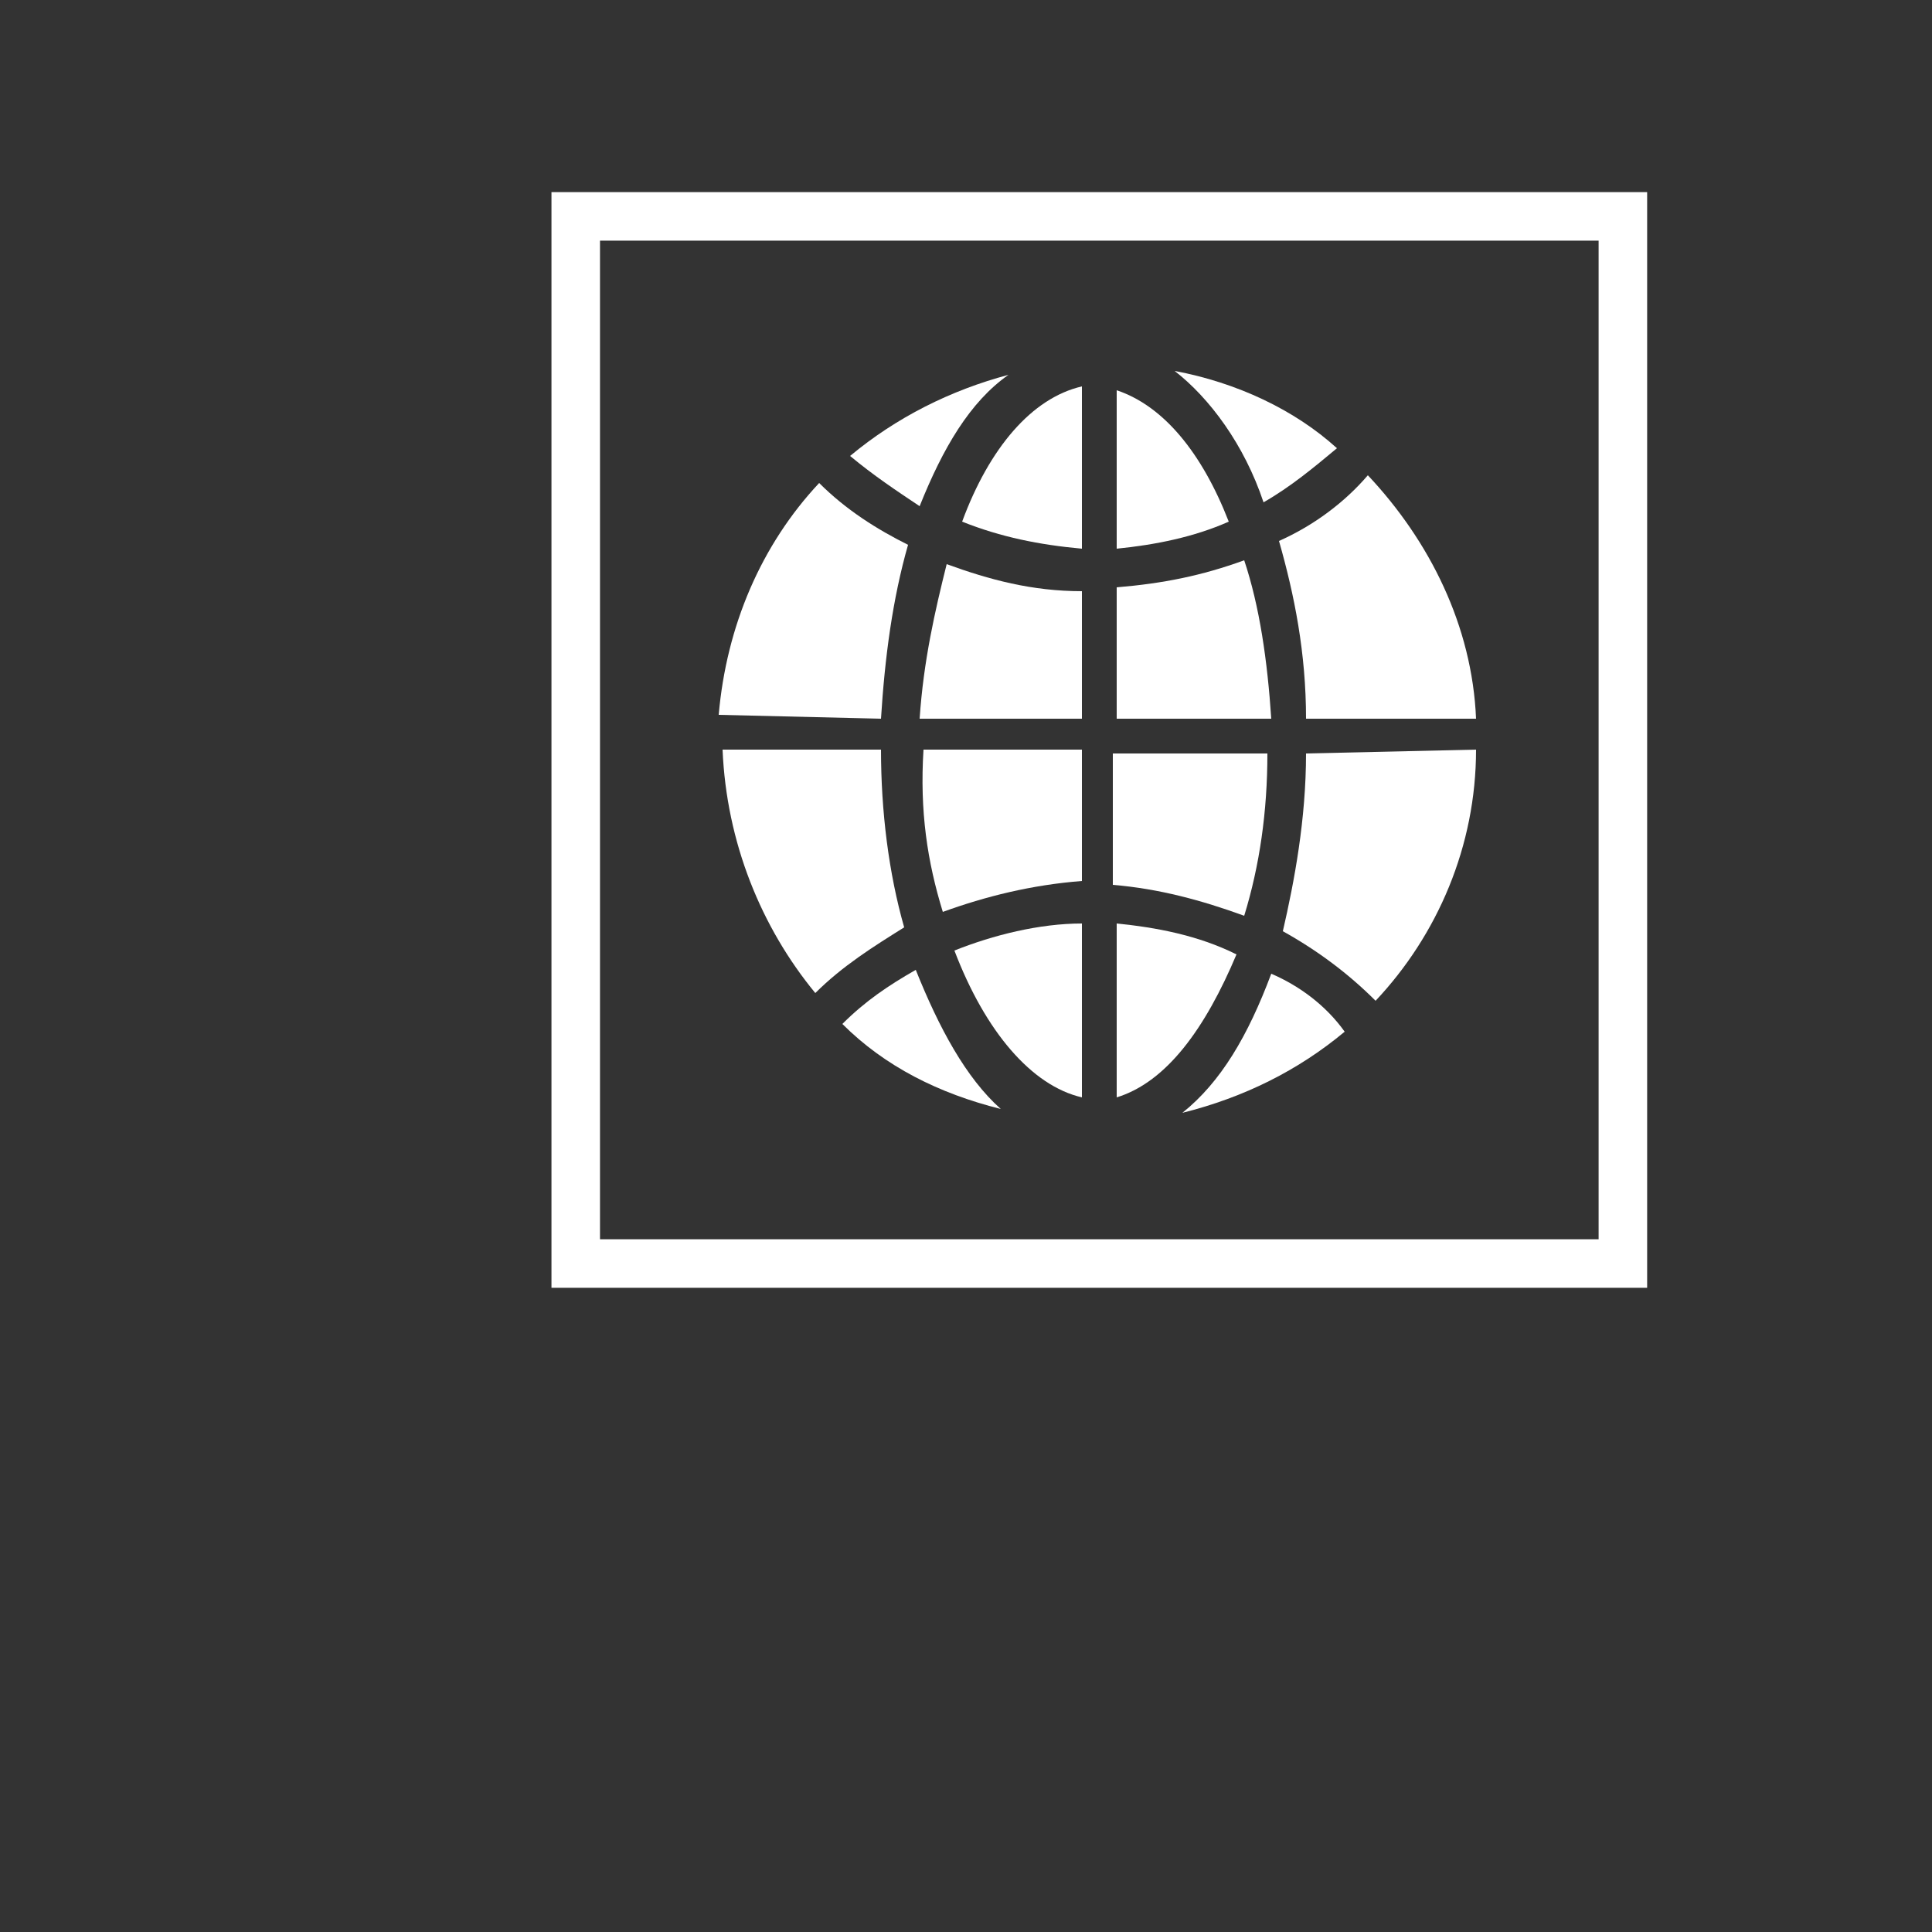 <?xml version="1.0" encoding="utf-8"?>
<!-- Generator: Adobe Illustrator 25.0.0, SVG Export Plug-In . SVG Version: 6.00 Build 0)  -->
<svg version="1.1" id="Ebene_1" xmlns="http://www.w3.org/2000/svg" xmlns:xlink="http://www.w3.org/1999/xlink" x="0px" y="0px"
	 viewBox="0 0 50 50" style="enable-background:new 0 0 50 50;" xml:space="preserve">
<rect x="0" y="0" width="50" height="50" fill="#333333" stroke="none"/>
<style type="text/css">
	.st0{fill:#FFFFFF;}
	.st1{fill:none;stroke:#FFFFFF;stroke-width:1.256;stroke-miterlimit:10;}
</style>
<g>
	<path class="st0" d="M28.9,23.9v4.5c1.3-0.4,2.3-1.8,3.1-3.7C31,24.2,29.9,24,28.9,23.9z"/>
	<path class="st0" d="M32.8,19.5h-4v3.4c1.2,0.1,2.3,0.4,3.4,0.8C32.6,22.4,32.8,21,32.8,19.5z"/>
	<path class="st0" d="M28.9,15.2v3.4h4c-0.1-1.5-0.3-2.9-0.7-4.1C31.1,14.9,30.1,15.1,28.9,15.2z"/>
	<path class="st0" d="M28,28.4v-4.5c-1.1,0-2.3,0.3-3.3,0.7C25.5,26.7,26.7,28.1,28,28.4z"/>
	<path class="st0" d="M23.8,18.6H28v-3.3c-1.3,0-2.4-0.3-3.5-0.7C24.2,15.8,23.9,17.1,23.8,18.6z"/>
	<path class="st0" d="M28.9,10.1v4.1c1-0.1,2-0.3,2.9-0.7C31.1,11.7,30.1,10.5,28.9,10.1z"/>
	<path class="st0" d="M28,14.2V10c-1.3,0.3-2.4,1.6-3.1,3.5C25.9,13.9,26.9,14.1,28,14.2z"/>
	<path class="st0" d="M24.4,23.6c1.1-0.4,2.3-0.7,3.6-0.8v-3.4h-4.1C23.8,21,24,22.3,24.4,23.6z"/>
	<path class="st0" d="M23.4,24c-0.4-1.4-0.6-3-0.6-4.6h-4.1c0.1,2.4,1,4.6,2.4,6.3C21.8,25,22.6,24.5,23.4,24z"/>
	<path class="st0" d="M30.4,9.6c0.9,0.7,1.8,1.9,2.3,3.4c0.7-0.4,1.3-0.9,1.9-1.4C33.5,10.6,32,9.9,30.4,9.6z"/>
	<path class="st0" d="M33.8,19.5c0,1.7-0.3,3.3-0.6,4.6c0.9,0.5,1.7,1.1,2.4,1.8c1.6-1.7,2.6-4,2.6-6.5L33.8,19.5L33.8,19.5z"/>
	<path class="st0" d="M23.8,13.1c0.6-1.5,1.3-2.7,2.3-3.4c-1.5,0.4-2.9,1.1-4.1,2.1C22.6,12.3,23.2,12.7,23.8,13.1z"/>
	<path class="st0" d="M33.1,14c0.4,1.4,0.7,2.9,0.7,4.6h4.4c-0.1-2.4-1.2-4.6-2.8-6.3C34.8,13,34,13.6,33.1,14z"/>
	<path class="st0" d="M22.8,18.6c0.1-1.6,0.3-3.1,0.7-4.5c-0.8-0.4-1.6-0.9-2.3-1.6c-1.5,1.6-2.4,3.7-2.6,6L22.8,18.6L22.8,18.6z"/>
	<path class="st0" d="M32.9,25.2c-0.6,1.6-1.3,2.8-2.3,3.6c1.6-0.4,3-1.1,4.2-2.1C34.3,26,33.6,25.5,32.9,25.2z"/>
	<path class="st0" d="M23.7,25.1c-0.7,0.4-1.3,0.8-1.9,1.4c1.1,1.1,2.5,1.8,4.1,2.2C25,27.9,24.3,26.6,23.7,25.1z"/>
</g>
<rect x="14.9" y="5.6" class="st1" width="27.1" height="27.1"/>
</svg>
